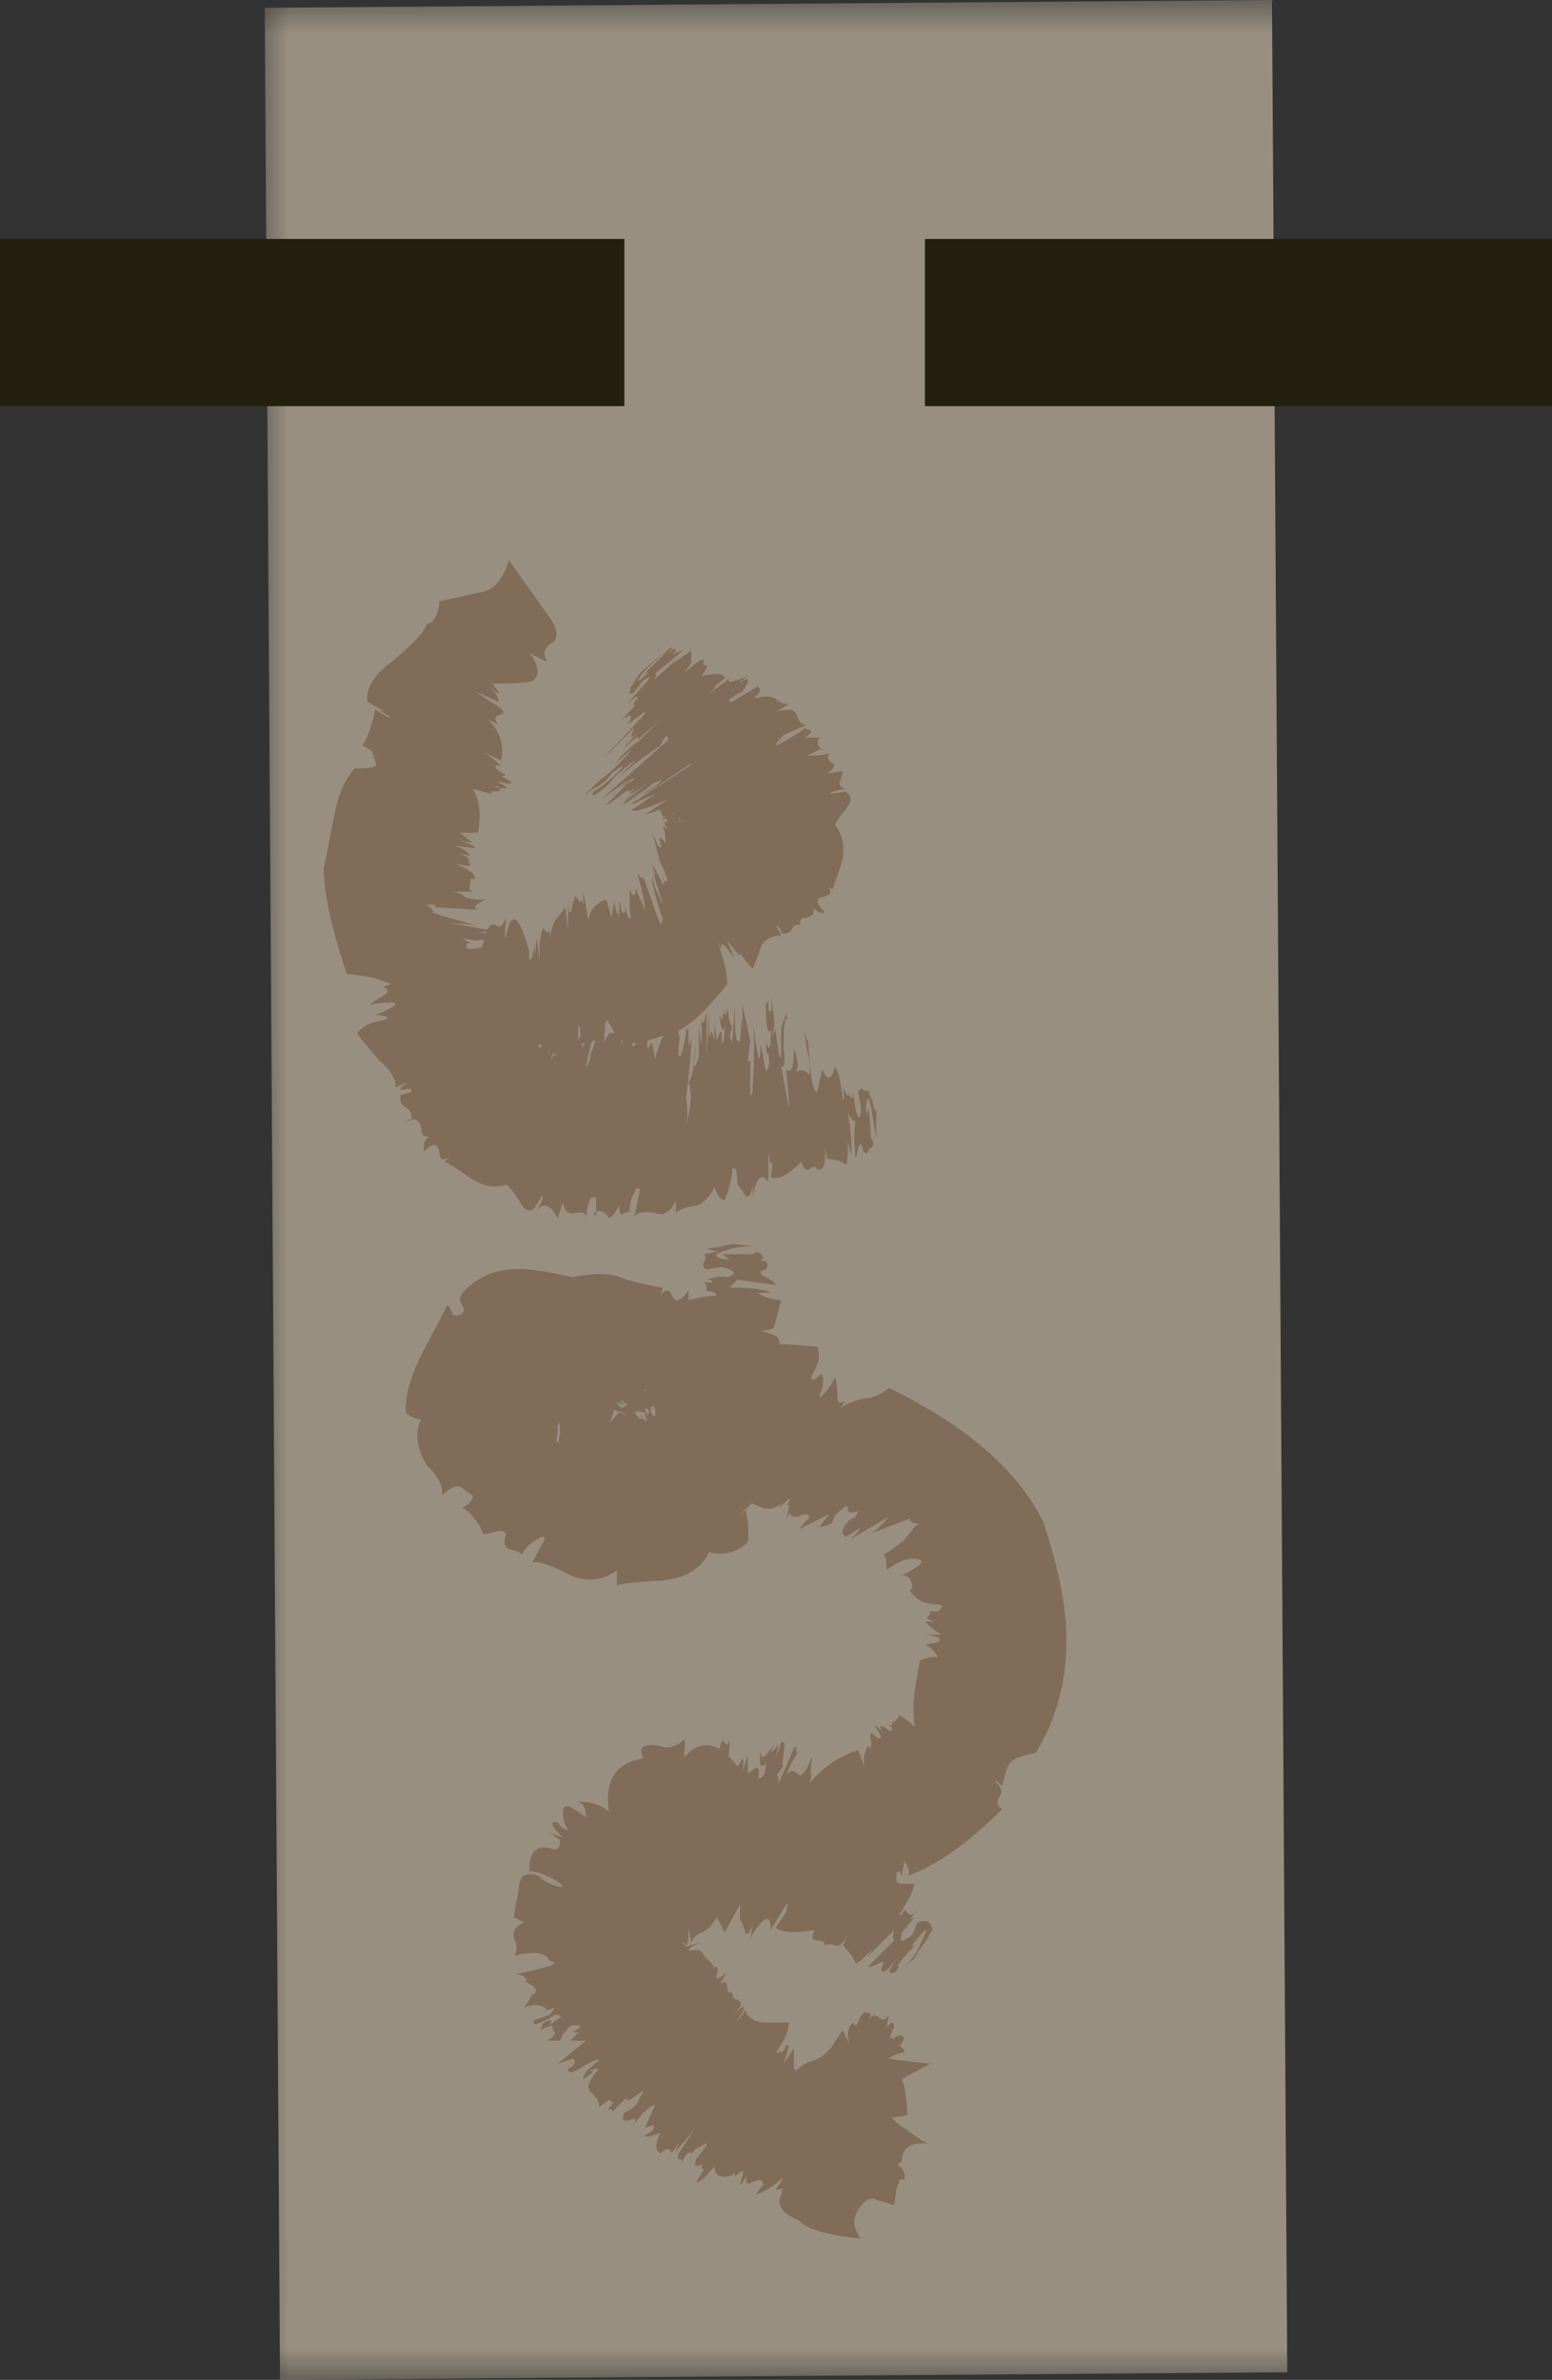 <?xml version="1.0" encoding="UTF-8" standalone="no"?>
<!-- Created with Inkscape (http://www.inkscape.org/) -->
<svg xmlns:inkscape="http://www.inkscape.org/namespaces/inkscape" xmlns:rdf="http://www.w3.org/1999/02/22-rdf-syntax-ns#" xmlns="http://www.w3.org/2000/svg" xmlns:xlink="http://www.w3.org/1999/xlink" xmlns:ns1="http://sozi.baierouge.fr" xmlns:cc="http://creativecommons.org/ns#" xmlns:sodipodi="http://sodipodi.sourceforge.net/DTD/sodipodi-0.dtd" xmlns:dc="http://purl.org/dc/elements/1.1/" id="svg2" xml:space="preserve" viewBox="0 0 30.2 46.3" version="1.1" inkscape:version="0.91 r13725">
  <rect x="0" y="0" width="30.2" height="46.3" fill="#333333" stroke="none"/>
  <defs id="defs6">
    <clipPath id="clipPath18">
      <path id="path20" d="m4-0.96h17v38h-17v-38z" inkscape:connector-curvature="0"/>
    </clipPath>
    <mask id="mask22">
      <g id="g24">
        <g id="g26" clip-path="url(#clipPath18)">
          <path id="path28" style="fill:#000000;fill-opacity:.5" d="m4-0.96h17v38h-17v-38z" inkscape:connector-curvature="0"/>
        </g>
      </g>
    </mask>
    <clipPath id="clipPath34">
      <path id="path36" d="m4-0.96h17v38h-17v-38z" inkscape:connector-curvature="0"/>
    </clipPath>
    <clipPath id="clipPath38">
      <path id="path40" d="m4 0h17v38h-17v-38z" inkscape:connector-curvature="0"/>
    </clipPath>
  </defs>
  <g id="g10" transform="matrix(1.25 0 0 -1.25 0 46.3)">
    <g id="g12">
      <g id="g14">
        <g id="g30" mask="url(#mask22)">
          <g id="g42">
            <g id="g44" clip-path="url(#clipPath34)">
              <g id="g46" transform="translate(0 -0.96)">
                <g id="g50">
                  <g id="g52" clip-path="url(#clipPath38)">
                    <g id="g54">
                      <path id="path56" style="fill-rule:evenodd;fill:#ffeccd" d="m20.039 1.078-15.68-0.117-0.238 36.918 15.68 0.121 0.238-36.922z" inkscape:connector-curvature="0"/>
                    </g>
                  </g>
                </g>
              </g>
            </g>
          </g>
        </g>
      </g>
      <path id="path58" style="fill-rule:evenodd;fill:#24200e" d="m14.398 33.321h9.762v-2.602h-9.762v2.602z" inkscape:connector-curvature="0"/>
      <path id="path60" style="fill-rule:evenodd;fill:#24200e" d="m0 33.321h9.719v-2.602h-9.719v2.602z" inkscape:connector-curvature="0"/>
      <path id="path62" style="fill-rule:evenodd;fill:#816c59" d="m10 26.438-0.121-0.16c-0.051-0.05-0.078-0.05-0.078 0 0.027 0.028 0.027 0.043 0 0.043l0.121 0.16-0.082-0.082c0.031 0.032 0.07 0.086 0.121 0.161l0.359 0.32-0.32-0.32-0.078-0.122c0.023 0 0.078 0.043 0.156 0.122 0 0.023-0.019 0.019-0.058-0.02l0.3 0.301c0.055 0.078 0.106 0.121 0.16 0.121l-0.14-0.141c0.121 0.114 0.18 0.145 0.18 0.098-0.051-0.078-0.051-0.094 0-0.039l0.121 0.039-0.442-0.359c0.028-0.028 0.016-0.067-0.039-0.122l0.442 0.403-0.122-0.121c0.051 0.027 0.145 0.093 0.282 0.199v-0.199l-0.121-0.16c0.214 0.187 0.32 0.253 0.32 0.199-0.027-0.051-0.016-0.078 0.039-0.078 0.027 0 0-0.055-0.078-0.161 0.238 0.051 0.359 0.04 0.359-0.039l-0.203-0.16c0.106 0.078 0.082 0.039-0.078-0.121 0.062 0.059 0.18 0.153 0.359 0.281-0.054-0.082 0.039-0.066 0.282 0.039l-0.161-0.121c0.133 0.082 0.188 0.094 0.161 0.039 0-0.023-0.028-0.078-0.082-0.16-0.211-0.105-0.266-0.16-0.161-0.16l0.403 0.242c0.051-0.054 0.027-0.121-0.082-0.199 0.16 0.051 0.281 0.051 0.359 0 0.055-0.055 0.121-0.082 0.203-0.082l-0.203-0.117c0.188 0.051 0.297 0.039 0.32-0.043 0.028-0.106 0.082-0.16 0.161-0.16l-0.36-0.16c-0.238-0.239-0.121-0.2 0.36 0.121-0.024-0.028-0.012-0.039 0.043-0.039 0.05-0.028 0.023-0.067-0.082-0.121h0.242c-0.051-0.047-0.043-0.106 0.015-0.18l-0.218-0.102c0.187 0 0.308 0.016 0.363 0.043-0.055-0.054-0.043-0.109 0.039-0.16 0.051-0.027 0.027-0.082-0.082-0.16l0.242 0.039c0-0.027-0.016-0.078-0.043-0.16-0.023-0.051 0-0.094 0.082-0.121-0.16-0.024-0.238-0.051-0.238-0.078l0.238 0.039c0.106-0.055 0.106-0.149 0-0.282-0.105-0.132-0.16-0.21-0.16-0.238 0.105-0.133 0.148-0.305 0.121-0.519-0.027-0.106-0.082-0.266-0.16-0.481l-0.082 0.039c0.082-0.078 0.055-0.133-0.078-0.16-0.11-0.027-0.094-0.105 0.039-0.238-0.051-0.028-0.117 0-0.199 0.078 0.05-0.078 0.027-0.133-0.082-0.16-0.09 0-0.121-0.039-0.098-0.117-0.07 0.019-0.117-0.008-0.141-0.082-0.054-0.051-0.109-0.067-0.16-0.04 0 0.051-0.027 0.094-0.082 0.122 0.09-0.161 0.102-0.211 0.043-0.161-0.16-0.027-0.254-0.093-0.281-0.203l-0.121-0.316c-0.098 0.098-0.164 0.183-0.199 0.258 0.011-0.055 0-0.059-0.04-0.02l-0.16 0.199 0.118-0.281c-0.079 0.11-0.133 0.176-0.161 0.203-0.05 0.051-0.066 0.024-0.039-0.082l-0.078 0.16c0.106-0.265 0.16-0.492 0.16-0.679-0.32-0.399-0.574-0.641-0.761-0.719l-0.481-0.16c-0.183-0.055-0.348-0.039-0.48 0.039-0.078 0.187-0.133 0.281-0.16 0.281l-0.02-0.062c0.004-0.145-0.016-0.219-0.059-0.219-0.132-0.051-0.238-0.078-0.32-0.078 0 0.183-0.012 0.277-0.039 0.277v-0.437c-0.105-0.11-0.254-0.094-0.441 0.039-0.215 0.16-0.36 0.226-0.438 0.199-0.055 0.082-0.137 0.066-0.242-0.039-0.188 0.32-0.281 0.492-0.281 0.519-0.106 0.106-0.227 0.106-0.36 0l0.282 1c0.054 0.239 0.121 0.332 0.199 0.282 0.054-0.055 0.105-0.016 0.16 0.117-0.027-0.266-0.027-0.36 0-0.278 0.082 0.399 0.199 0.321 0.359-0.242v-0.121c0.028-0.051 0.055 0.027 0.082 0.242v-0.199l0.039 0.277 0.039-0.359v0.242c0.028 0.239 0.055 0.321 0.082 0.239 0.051-0.051 0.079-0.04 0.079 0.039v-0.161c0.027 0.161 0.066 0.27 0.121 0.321l0.121 0.16 0.039-0.359v0.402c0.023-0.18 0.051-0.164 0.078 0.039l0.02 0.019c0 0.079 0.019 0.083 0.062 0.02 0.027-0.051 0.039-0.051 0.039 0l0.039-0.078v0.199l0.082-0.441c0.028 0.16 0.117 0.265 0.278 0.32l0.082-0.281 0.039 0.242 0.039-0.16c0.023-0.063 0.027-0.039 0.023 0.058l0.02-0.179v0.32l0.039-0.199c0.05-0.028 0.062 0.015 0.039 0.121l0.043-0.16c0.062-0.106 0.074-0.078 0.039 0.078v0.32l0.039-0.082c0.055-0.023 0.066 0.016 0.039 0.121 0.027-0.051 0.082-0.172 0.16-0.359 0 0.105-0.039 0.293-0.117 0.558 0.058-0.058 0.09-0.078 0.098-0.058l0.218-0.621c0.028-0.051 0.043-0.094 0.043-0.117l0.039 0.078c-0.132 0.398-0.187 0.625-0.16 0.679 0-0.078 0.051-0.226 0.16-0.437l-0.179 0.578c0.039-0.109 0.058-0.145 0.058-0.102l-0.058 0.18c0.019-0.039 0.05-0.098 0.097-0.18l0.082-0.16c0.02 0 0.028 0.024 0.02 0.063 0.082-0.074 0.055 0.031-0.078 0.32l-0.102 0.418 0.078-0.199c0.055-0.051 0.067-0.039 0.043 0.039-0.027 0.109 0 0.109 0.078 0v0.043c0 0.078-0.011 0.144-0.039 0.199 0 0.027 0.028 0.012 0.078-0.043l-0.058 0.121 0.058 0.02-0.039 0.043-0.039-0.024v0.043h0.039l-0.019 0.02-0.02-0.02v0.02l-0.039 0.078v0.019l-0.242-0.078 0.359 0.239c-0.371-0.161-0.558-0.211-0.558-0.161l0.359 0.243-0.277-0.121-0.063-0.059c0.051 0.051 0.024 0.051-0.078 0l1.02 0.66-0.082-0.043c0.019 0.016 0.031 0.027 0.043 0.043l-0.242-0.16c-0.293-0.203-0.465-0.313-0.52-0.32l0.199 0.121c0.133 0.105 0.121 0.117-0.039 0.039l-0.359-0.281 0.238 0.199-0.32-0.239c0.023 0.047-0.008 0.032-0.098-0.039 0.121 0.102 0.289 0.235 0.5 0.399l-0.562-0.399 0.32 0.239-0.078-0.039 0.078 0.078-0.199-0.16 0.242 0.203-0.121-0.082c-0.031 0-0.031 0.015 0 0.039l-0.121-0.078-0.039-0.039c-0.086-0.067-0.149-0.106-0.18-0.122h-0.02l0.321 0.321c0.105 0.054 0.133 0.078 0.078 0.078l-0.219-0.18 0.18 0.18-0.16-0.117c-0.106-0.082-0.2-0.149-0.282-0.203l1.039 0.921c0 0.106-0.039 0.079-0.117-0.082-0.273-0.187-0.508-0.367-0.703-0.539 0.36 0.34 0.406 0.399 0.141 0.18-0.012-0.012-0.024-0.027-0.039-0.039-0.055-0.027-0.121-0.094-0.2-0.199-0.214-0.188-0.292-0.227-0.242-0.121 0.098 0.047 0.242 0.168 0.442 0.359v0.039l-0.16-0.117c-0.079-0.106-0.172-0.188-0.282-0.242l0.043 0.043-0.203-0.16 0.242 0.238c0.133 0.105 0.215 0.172 0.239 0.199 0.293 0.293 0.347 0.359 0.16 0.199l-0.141-0.117c0.02 0.02 0.039 0.047 0.063 0.078 0.187 0.188 0.281 0.266 0.281 0.242l0.359 0.36-0.359-0.321c0.051 0.106-0.027 0.051-0.242-0.16l0.242 0.282c-0.11-0.11-0.121-0.082-0.043 0.078l-0.481-0.481 0.102 0.121c0.09 0.086 0.23 0.235 0.422 0.442 0.105 0.105 0.144 0.16 0.117 0.16l-0.277-0.203c0.105 0.16 0.078 0.187-0.082 0.082l0.242 0.258c-0.067-0.059-0.078-0.051-0.043 0.019l0.043 0.043v0.039c-0.024 0-0.082-0.047-0.184-0.14l0.34 0.378 0.043 0.082-0.121-0.082zm-0.48-1.777 0.101 0.078-0.062-0.058-0.039-0.02zm3.261 0.719 0.02 0.019v-0.039l-0.02 0.02zm-2.281-1.121 0.02-0.02v0.02h-0.02zm0.102 0.019-0.024 0.024h-0.019l0.043-0.024 0.019-0.019v0.019h-0.019zm-0.122 0.024-0.058 0.019 0.078-0.043-0.02 0.024zm0.122-0.063-0.024 0.02h-0.039l0.063-0.02zm-0.122 0.121v0.02h-0.019l0.019-0.02zm0.2-0.121-0.02 0.02h-0.019l0.039-0.02zm-0.34-0.898-0.02 0.019v0.039c0.008-0.019 0.012-0.039 0.02-0.058z" inkscape:connector-curvature="0"/>
      <path id="path64" style="fill-rule:evenodd;fill:#816c59" d="m7.922 28.321 0.598-0.84c0.16-0.214 0.187-0.363 0.082-0.441-0.137-0.078-0.161-0.172-0.082-0.281 0-0.024-0.094 0.015-0.282 0.121 0.16-0.215 0.176-0.36 0.043-0.442-0.082-0.023-0.281-0.039-0.601-0.039l-0.078 0.082c0.132-0.16 0.183-0.242 0.16-0.242l-0.16 0.121c0.105-0.086 0.16-0.164 0.16-0.242l-0.364 0.16 0.243-0.16c0.187-0.105 0.238-0.172 0.16-0.199-0.106-0.024-0.121-0.078-0.039-0.16l-0.16 0.082c0.183-0.188 0.25-0.403 0.199-0.641l-0.281 0.141c0.093-0.055 0.187-0.129 0.281-0.223-0.106 0.027-0.121 0-0.039-0.078 0.105-0.055 0.133-0.078 0.078-0.078h-0.039c0.16-0.082 0.199-0.121 0.121-0.121l-0.203 0.039c0.207-0.094 0.226-0.125 0.062-0.102l-0.019 0.024h-0.082c0.035-0.008 0.07-0.016 0.101-0.024 0.028-0.039-0.008-0.058-0.101-0.058h-0.039l0.019-0.039c-0.074 0.023-0.176 0.05-0.301 0.078 0.106-0.16 0.133-0.387 0.082-0.68h-0.281l0.199-0.16-0.199 0.043c0.215-0.082 0.281-0.121 0.199-0.121l-0.281 0.039c0.137-0.051 0.215-0.106 0.242-0.16l-0.199 0.039c0.16-0.047 0.215-0.09 0.16-0.141 0.063-0.023 0.063-0.043 0-0.058l-0.203 0.039c0.215-0.079 0.32-0.161 0.32-0.239h-0.078v-0.082c-0.027-0.05-0.015-0.09 0.039-0.117h-0.339c0.097-0.004 0.171-0.031 0.218-0.082 0.055-0.027 0.16-0.039 0.321-0.039-0.161-0.078-0.2-0.133-0.118-0.16l-0.679 0.039c0.05 0.027 0.011 0.043-0.121 0.043 0.105-0.082 0.132-0.121 0.078-0.121 0.16-0.055 0.386-0.121 0.679-0.199l-0.437 0.039 0.68-0.121-0.2-0.04h0.239c0.054-0.054-0.039-0.093-0.282-0.121l-0.199 0.039 0.121-0.078h-0.039c-0.082-0.105 0.031-0.117 0.34-0.039 0.117-0.011 0.18-0.039 0.18-0.082h-0.242l0.48-0.121h-0.238c-0.055-0.023-0.028-0.066 0.078-0.117 0.082-0.027 0.055-0.055-0.078-0.082h0.199c0-0.024-0.055-0.051-0.16-0.078 0.215-0.082 0.265-0.133 0.16-0.16l0.32 0.039-0.199-0.039c0.016-0.016 0-0.032-0.043-0.039 0.082-0.008 0.067-0.02-0.039-0.043l-0.277-0.118 0.199 0.039h0.078l0.199 0.079c0.082 0 0.016-0.039-0.199-0.118l-0.277-0.121 0.398 0.121c0.18 0.071 0.246 0.086 0.199 0.039l-0.238-0.199c0.078 0.051 0.145 0.078 0.199 0.078l-0.121-0.078c-0.051-0.054-0.027-0.054 0.082 0l-0.32-0.281 0.398 0.32c-0.105-0.105-0.121-0.132-0.039-0.082 0.078 0.028 0.078 0 0-0.078-0.082 0-0.16-0.066-0.242-0.199 0.188 0.133 0.242 0.144 0.16 0.039l0.242 0.238c0.09 0.071 0.086 0.051-0.019-0.058 0.031 0.023 0.066 0.043 0.098 0.058-0.028-0.05-0.028-0.09 0-0.117 0.027-0.027-0.028-0.133-0.161-0.32l0.122 0.16-0.122-0.199c-0.05-0.16 0.055-0.055 0.321 0.316l-0.078-0.156 0.16 0.199-0.281-0.519 0.16 0.16-0.121-0.282c0.019 0.04 0.046 0.079 0.082 0.122-0.028-0.055-0.016-0.055 0.039 0l0.082 0.238 0.117 0.16c-0.027-0.055-0.039-0.121-0.039-0.199 0-0.028 0.039 0.027 0.121 0.16l-0.082-0.16-0.039-0.121 0.16 0.281-0.121-0.242v-0.117l0.062 0.117c0.043 0.039 0.09 0.133 0.137 0.281v-0.199c-0.043-0.137-0.031-0.137 0.043 0l0.117 0.121-0.117-0.524c0.027 0 0.051 0.067 0.078 0.204 0.055 0.128 0.078 0.238 0.082 0.32 0-0.055 0.028-0.067 0.078-0.043 0.055 0.027 0.067-0.012 0.039-0.117l0.082 0.16h0.122c0.05 0.023 0.078-0.043 0.078-0.203l0.039 0.16c0.082 0.16 0.121 0.121 0.121-0.117 0-0.043 0.015-0.055 0.039-0.043l0.043 0.203v-0.203c0 0.031 0.027 0.097 0.078 0.203l-0.039-0.203c0.078 0.32 0.117 0.402 0.117 0.242v-0.281c0.043 0.039 0.063 0.082 0.063 0.121 0.039-0.168 0.058-0.262 0.058-0.281 0.106 0.402 0.227 0.574 0.36 0.519v-0.117l0.019-0.063-0.019-0.257c0.027-0.11 0.066 0 0.121 0.32v0.078c0.023-0.07 0.039-0.035 0.039 0.102v-0.383l0.043 0.121c0-0.207-0.028-0.512-0.082-0.918 0.027-0.188 0.027-0.336 0-0.442 0.082 0.293 0.093 0.52 0.039 0.68 0.035 0.031 0.062 0.125 0.082 0.281 0.011-0.07 0.035-0.027 0.078 0.118v0.441l0.043-0.281v0.402c0.023-0.082 0.051-0.027 0.078 0.16v-0.722l0.039 0.722v-0.441l0.039 0.121 0.043-0.16v0.277l0.039-0.277 0.039 0.121c0.028 0.051 0.039 0 0.039-0.16 0.028 0 0.043 0.093 0.043 0.277-0.027-0.133-0.054-0.078-0.082 0.16l0.039-0.078 0.043 0.199v-0.121c0.024 0 0.039 0.047 0.039 0.141 0.028-0.227 0.055-0.324 0.078-0.301l-0.039-0.16 0.039-0.117 0.043 0.597v-0.238c0-0.266 0.028-0.375 0.079-0.32 0.015 0.144 0.023 0.258 0.019 0.34l0.02-0.141v0.359l0.121-0.558-0.039-0.321h0.039v-0.519c0.027-0.027 0.039 0.027 0.039 0.16 0.027 0.395 0.027 0.719 0 0.981 0.078-0.622 0.117-0.735 0.121-0.34l0.082-0.442c0.051 0.055 0.066 0.149 0.039 0.282-0.027-0.028-0.039 0.039-0.039 0.199 0.047-0.168 0.074-0.141 0.078 0.078 0.027 0 0.055 0.043 0.078 0.121v-0.078c0.055-0.402 0.082-0.496 0.082-0.281v0.359l0.082 0.238c0.004-0.039 0.012-0.082 0.02-0.117-0.039 0.078-0.063-0.055-0.063-0.402 0.028-0.239 0.016-0.344-0.039-0.321l0.121-0.636v0.117l-0.043 0.48c0.082-0.078 0.121 0.028 0.121 0.321 0.071-0.188 0.079-0.317 0.02-0.379 0.074 0.058 0.148 0.051 0.219-0.02 0.027 0.051 0.015 0.184-0.039 0.399l-0.039 0.281c0.035-0.137 0.054-0.184 0.058-0.141 0.008-0.129 0.027-0.336 0.059-0.621 0.027-0.133 0.054-0.199 0.082-0.199l0.082 0.359c0.078-0.187 0.144-0.171 0.199 0.039 0.055-0.078 0.094-0.25 0.121-0.519 0.024 0 0.024 0.066 0 0.199l0.039-0.078c0.047-0.074 0.074-0.074 0.078 0v-0.078c0.028-0.027 0.043 0 0.043 0.078l0.039-0.281c0.055-0.16 0.082-0.145 0.082 0.043l-0.043 0.238c0.028 0.055 0.055 0.066 0.082 0.039 0.051-0.027 0.082-0.027 0.082 0l0.039-0.199v0.121c0.051-0.25 0.075-0.313 0.079-0.18v-0.5l-0.079 0.481c-0.054 0.211-0.082 0.172-0.082-0.121l0.043 0.121 0.039-0.481c0.024-0.051 0.04-0.051 0.04 0 0-0.109-0.028-0.16-0.079-0.16-0.007-0.074-0.035-0.09-0.082-0.043-0.027 0.137-0.054 0.149-0.082 0.043l-0.039-0.16c-0.027 0.266-0.027 0.465 0 0.598-0.027-0.028-0.066 0.015-0.121 0.121 0.055-0.321 0.067-0.535 0.043-0.641l-0.043 0.199c0-0.265-0.011-0.383-0.039-0.359-0.082 0.055-0.172 0.082-0.281 0.082l-0.039 0.199c0.027-0.265-0.016-0.387-0.121-0.359-0.028 0.054-0.067 0.054-0.117 0-0.055-0.028-0.094 0.012-0.122 0.121-0.214-0.215-0.375-0.297-0.48-0.242l0.039 0.281c-0.027-0.133-0.051-0.094-0.078 0.117v-0.476c-0.109 0.16-0.188 0.078-0.242-0.243v0.2c-0.024-0.161-0.067-0.211-0.117-0.161-0.055 0.082-0.094 0.137-0.122 0.161 0 0.214-0.027 0.296-0.082 0.242 0-0.133-0.039-0.293-0.117-0.481-0.054 0-0.109 0.067-0.16 0.2-0.082-0.161-0.176-0.254-0.281-0.282-0.16-0.023-0.266-0.066-0.32-0.117v0.199c-0.079-0.187-0.188-0.254-0.321-0.199-0.16 0.027-0.265 0.012-0.32-0.043l0.082 0.402c-0.027 0.051-0.055 0.04-0.082-0.039-0.051-0.082-0.078-0.187-0.078-0.32 0 0.024-0.028 0.024-0.082 0-0.051-0.055-0.078-0.016-0.078 0.117-0.055-0.105-0.106-0.172-0.161-0.199-0.046 0.094-0.113 0.129-0.199 0.102v0.218h-0.082c-0.027-0.027-0.051-0.132-0.078-0.32 0 0.082-0.055 0.109-0.16 0.082-0.109-0.027-0.176 0.027-0.199 0.16l-0.082-0.242c-0.106 0.215-0.215 0.254-0.321 0.121 0.082 0.133 0.106 0.215 0.082 0.238l-0.121-0.199c-0.082-0.078-0.16-0.039-0.242 0.121-0.105 0.16-0.172 0.239-0.199 0.239-0.16-0.051-0.332-0.028-0.52 0.082-0.187 0.132-0.332 0.226-0.437 0.281l0.078 0.078c-0.105-0.078-0.16-0.055-0.16 0.078-0.028 0.137-0.106 0.137-0.238 0v0.121c0 0.028 0.023 0.067 0.078 0.121-0.078-0.027-0.121 0.012-0.121 0.121-0.02 0.102-0.071 0.149-0.161 0.137 0.02 0.074-0.003 0.133-0.078 0.184-0.082 0.051-0.105 0.117-0.082 0.199l0.16 0.039c0.028 0.055-0.011 0.066-0.117 0.039-0.082 0-0.054 0.039 0.078 0.121l-0.199-0.082c0 0.137-0.082 0.27-0.238 0.402-0.215 0.239-0.336 0.387-0.363 0.442 0.082 0.105 0.214 0.172 0.402 0.199 0.105 0.027 0.094 0.051-0.039 0.078h-0.082c0.32 0.133 0.398 0.199 0.238 0.199-0.105 0-0.211-0.011-0.316-0.039 0.05 0.055 0.133 0.106 0.238 0.161 0.055 0.054 0.039 0.093-0.039 0.121l0.117 0.039c-0.133 0.082-0.359 0.133-0.68 0.16-0.238 0.719-0.359 1.265-0.359 1.64l0.16 0.801c0.055 0.321 0.16 0.574 0.321 0.758 0.187 0 0.292 0.016 0.32 0.039 0.027 0 0.015 0.055-0.039 0.16l0.097-0.039c-0.066 0.031-0.097 0.055-0.097 0.082 0 0.024-0.055 0.067-0.16 0.117 0.078 0.11 0.148 0.297 0.199 0.563 0.16-0.106 0.238-0.148 0.238-0.121l-0.199 0.121 0.121-0.039-0.281 0.156c-0.024 0.215 0.109 0.43 0.402 0.641 0.32 0.269 0.492 0.453 0.52 0.562 0.078 0.024 0.132 0.078 0.16 0.16 0.027 0.079 0.039 0.145 0.039 0.2l0.719 0.16c0.16 0.054 0.281 0.211 0.363 0.48zm4.117-7.043c0.027-0.183 0.016-0.304-0.039-0.359v0.082c-0.055-0.055-0.078 0.078-0.078 0.398l0.039 0.082v-0.16c0.051-0.082 0.066 0.012 0.039 0.278l0.039-0.321zm-1.238-0.797v0.079l0.039 0.281c-0.012-0.145-0.024-0.262-0.039-0.36zm-4.481-0.882c0.032 0.015 0.059 0.019 0.078 0.019v-0.019h-0.078zm2.961-1.418v-0.063l-0.043 0.043c0.016 0.008 0.028 0.012 0.043 0.02z" inkscape:connector-curvature="0"/>
      <path id="path66" style="fill-rule:evenodd;fill:#816c59" d="m10.961 17.52 0.199 0.04-0.16 0.043c0.227 0.035 0.359 0.062 0.398 0.078l0.321-0.039c-0.184 0-0.344-0.028-0.481-0.082-0.078-0.028-0.105-0.051-0.078-0.079 0.028-0.027 0.094-0.043 0.199-0.043l-0.121 0.082h0.481c0.051 0.024 0.054 0.04 0.019 0.04 0.094-0.004 0.141-0.043 0.141-0.118-0.027-0.007-0.051-0.015-0.078-0.023 0.14 0.012 0.179-0.039 0.121-0.137-0.11-0.027-0.11-0.066 0-0.121 0.105-0.055 0.156-0.094 0.156-0.121l-0.598 0.082-0.121-0.121c0.321 0 0.536-0.027 0.641-0.082h-0.199c0.051-0.051 0.172-0.094 0.359-0.117-0.055-0.215-0.094-0.364-0.121-0.442l-0.199-0.039c0.16-0.027 0.254-0.066 0.281-0.121 0.008-0.031 0.016-0.058 0.02-0.082 0.132 0 0.328-0.012 0.582-0.039 0.05-0.133 0.023-0.277-0.082-0.437-0.028-0.082 0-0.094 0.082-0.043l0.039 0.043c0.05 0.023 0.066-0.043 0.039-0.204-0.055-0.132-0.055-0.171 0-0.117 0.078 0.078 0.144 0.172 0.199 0.282 0.027-0.083 0.039-0.188 0.039-0.321 0-0.082 0.039-0.094 0.121-0.043l-0.082-0.121c0.11 0.082 0.242 0.137 0.402 0.16 0.106 0 0.227 0.055 0.36 0.16 1.199-0.585 2-1.277 2.398-2.078 0.242-0.718 0.364-1.332 0.364-1.84 0-0.667-0.161-1.253-0.481-1.761-0.242-0.051-0.375-0.106-0.402-0.16-0.028-0.024-0.067-0.145-0.117-0.36-0.055 0.055-0.094 0.082-0.122 0.082 0.106-0.082 0.133-0.16 0.082-0.242-0.054-0.078-0.042-0.144 0.04-0.199-0.536-0.531-1.028-0.879-1.481-1.039 0.051 0.027 0.039 0.105-0.043 0.238l-0.039-0.238-0.039 0.078c-0.055-0.024-0.078-0.066-0.078-0.117 0-0.082 0.023-0.133 0.078-0.16-0.535-0.266-1.133-0.293-1.801-0.082-0.719 0.269-1.105 0.402-1.16 0.402-0.105 0.133-0.293 0.156-0.559 0.078l-0.199 0.402v0.278c0.024 0.265 0.012 0.508-0.043 0.718l-0.058 0.161c-0.121 0.015-0.18 0.054-0.18 0.121-0.055 0.105 0 0.16 0.16 0.16 0.051 0 0.121-0.016 0.199-0.039 0.106 0 0.2 0.039 0.282 0.117 0.027 0.027 0.027-0.066 0-0.281 0.203 0.238 0.418 0.265 0.64 0.082 0.129-0.106 0.262-0.278 0.399-0.52l-0.039-0.121c0.027-0.051 0.105 0.016 0.238 0.199l-0.039-0.199c0.105 0.055 0.187 0.137 0.238 0.242v-0.398l0.082 0.277c0.082 0.215 0.16 0.281 0.242 0.203 0.106-0.082 0.184-0.082 0.239 0l-0.039-0.16c0.187 0.238 0.437 0.414 0.757 0.52l0.121-0.321c-0.054 0.133-0.039 0.266 0.04 0.399 0.027-0.078 0.042-0.067 0.042 0.039-0.027 0.137-0.015 0.176 0.04 0.121l0.039-0.039c0.105-0.055 0.093 0.012-0.039 0.199l0.16-0.121c-0.082 0.082-0.082 0.109 0 0.082 0.105-0.082 0.144-0.082 0.117 0l-0.078 0.039c0.078-0.027 0.105-0.015 0.078 0.039h0.043l0.078 0.082c0 0.016-0.02 0.035-0.059 0.059 0.118-0.063 0.215-0.137 0.297-0.219-0.023 0.215-0.023 0.399 0 0.559l0.082 0.48c0.133 0.051 0.227 0.067 0.282 0.039-0.055 0.11-0.122 0.176-0.204 0.199l0.204 0.043c0.078 0.051 0.011 0.094-0.204 0.118h0.282c-0.055 0.004-0.149 0.07-0.282 0.203h0.161c-0.106 0.023-0.145 0.051-0.118 0.078 0.051 0.051 0.051 0.078 0 0.082h0.161c0.132 0.105 0.05 0.133-0.243 0.078l0.2 0.039c-0.133 0-0.227 0.027-0.282 0.082l-0.117 0.117 0.039 0.043c0 0.133-0.051 0.199-0.16 0.199 0.266 0.133 0.359 0.215 0.281 0.243-0.132 0.05-0.308 0-0.519-0.16 0 0.171-0.02 0.25-0.059 0.238 0.074 0.031 0.188 0.113 0.34 0.238l0.16 0.203c0.028 0.016 0.055 0.031 0.078 0.039-0.105 0.008-0.16 0.035-0.16 0.082l-0.637-0.242c0.079 0.027 0.184 0.117 0.317 0.277l-0.602-0.359c0.137 0.133 0.176 0.188 0.121 0.16l-0.199-0.121-0.039 0.043c-0.027 0.051 0.012 0.133 0.117 0.238 0.055 0 0.094 0.039 0.121 0.121-0.082-0.027-0.132-0.027-0.16 0v0.04c0 0.054-0.027 0.054-0.078 0-0.082-0.055-0.137-0.122-0.16-0.2v-0.019c-0.074-0.039-0.141-0.063-0.203-0.063l0.16 0.203-0.48-0.242c0.089 0.106 0.14 0.164 0.16 0.18-0.008 0.062-0.063 0.07-0.16 0.019-0.094-0.015-0.141 0.004-0.141 0.063-0.016-0.027-0.031-0.063-0.059-0.102 0.055 0.188 0.055 0.254 0 0.2 0.11 0.16 0.067 0.148-0.117-0.039l0.039 0.082c-0.055-0.055-0.121-0.082-0.199-0.082-0.059 0-0.106 0.015-0.141 0.039h-0.019c-0.039 0.019-0.074 0.035-0.102 0.043l-0.097-0.102v0.02l-0.082-0.122 0.082 0.102c0.046-0.145 0.058-0.312 0.039-0.5-0.161-0.16-0.36-0.215-0.602-0.16-0.133-0.266-0.387-0.414-0.758-0.442-0.429-0.023-0.656-0.05-0.679-0.078v0.239c-0.215-0.161-0.454-0.184-0.723-0.079-0.293 0.161-0.492 0.227-0.598 0.2l0.199 0.359c0 0.055-0.039 0.055-0.121 0-0.105-0.051-0.187-0.133-0.238-0.238 0 0.023-0.055 0.051-0.16 0.078-0.109 0.027-0.133 0.109-0.082 0.242-0.027 0.051-0.078 0.067-0.16 0.039-0.106-0.027-0.172-0.039-0.199-0.039-0.047 0.156-0.153 0.297-0.321 0.418 0.106 0.051 0.16 0.109 0.16 0.18l-0.16 0.121c-0.078 0.055-0.187 0.015-0.32-0.117 0.027 0.132-0.051 0.289-0.238 0.476-0.161 0.27-0.188 0.508-0.082 0.723-0.028-0.027-0.106 0-0.239 0.078-0.027 0.188 0.039 0.469 0.2 0.84l0.441 0.84c0.027 0 0.051-0.039 0.078-0.117 0.027-0.055 0.082-0.055 0.16 0 0.028 0.023 0.028 0.066 0 0.117-0.051 0.054-0.051 0.121 0 0.199 0.266 0.293 0.629 0.414 1.082 0.359 0.184-0.023 0.399-0.066 0.641-0.117 0.344 0.078 0.625 0.067 0.84-0.043 0.316-0.078 0.504-0.117 0.558-0.117l-0.039-0.121c0.078 0.109 0.145 0.094 0.199-0.039 0.051-0.078 0.133-0.039 0.239 0.121v-0.16c0.109 0.035 0.254 0.058 0.441 0.078-0.019 0.043-0.074 0.062-0.16 0.062v0.059c0 0.039-0.02 0.066-0.059 0.078h0.137c0.027 0.027 0 0.043-0.078 0.043 0.16 0.051 0.266 0.066 0.32 0.039 0.16 0.055 0.133 0.106-0.082 0.16l-0.238-0.039c-0.055 0.024-0.066 0.067-0.039 0.117 0.027 0.055 0.027 0.094 0 0.121zm-0.762-2.402h-0.019v0.043l-0.039-0.019-0.02-0.024h0.039v-0.015c-0.015 0-0.027 0.007-0.039 0.015l0.02-0.078h0.019l-0.019-0.02h0.019l0.02-0.019h0.019v0.117zm-1.5-0.476 0.02 0.078c0 0.179-0.016 0.218-0.039 0.121v-0.082l-0.02-0.141 0.039-0.039v0.063zm1.34 0.476c0.008-0.015 0.016-0.035 0.02-0.058h-0.059c-0.035 0.007-0.066 0.015-0.102 0.019 0.024-0.047 0.004-0.047-0.058 0l0.121-0.117h0.039l0.078-0.043-0.058 0.141 0.058-0.059c-0.004 0.016-0.008 0.027-0.019 0.039v0.02c0.015-0.008 0.027-0.016 0.043-0.02v0.039l-0.024 0.039h-0.039zm0.02 0.281-0.02 0.039v-0.039h0.02zm-0.399-0.16 0.059-0.078-0.117 0.059v-0.02c0.031-0.027 0.058-0.055 0.078-0.082l0.019 0.02c0.024 0.011 0.043 0.027 0.063 0.043-0.032 0.019-0.059 0.039-0.082 0.058h-0.02zm0.078-0.219-0.019 0.02-0.078 0.039v-0.019l-0.082 0.043c-0.036-0.129-0.059-0.204-0.079-0.223 0.055 0.066 0.102 0.121 0.141 0.16l0.02 0.02c0.027-0.008 0.058-0.024 0.097-0.04zm0.262-0.019-0.02-0.039v0.039h0.02z" inkscape:connector-curvature="0"/>
      <path id="path68" style="fill-rule:evenodd;fill:#816c59" d="m8.078 7.642c0 0.211 0.11 0.277 0.32 0.199 0.028-0.055 0.122-0.11 0.282-0.16 0.132-0.028 0.105 0.011-0.078 0.121-0.161 0.078-0.282 0.117-0.364 0.117 0 0.285 0.102 0.406 0.301 0.359h0.02c0.109-0.05 0.16-0.011 0.16 0.121l-0.16 0.118 0.203-0.079c-0.188 0.188-0.215 0.266-0.082 0.239 0.054-0.078 0.105-0.117 0.16-0.117-0.051 0.078-0.078 0.171-0.078 0.281 0 0.078 0.039 0.105 0.117 0.078l0.242-0.16c0 0.156-0.055 0.238-0.16 0.242 0.238 0 0.414-0.055 0.519-0.16-0.082 0.558 0.161 0.84 0.719 0.84v-0.121c0.059-0.055 0.086-0.043 0.082 0.043 0.016-0.094 0.043-0.2 0.078-0.321 0.055-0.054 0.094-0.027 0.121 0.078 0.028 0.133 0.04 0.215 0.04 0.243-0.028-0.083-0.04-0.04-0.04 0.117 0.106-0.106 0.161-0.067 0.161 0.121l0.039-0.399 0.039 0.118c0.027-0.106 0.027-0.266 0-0.481-0.051-0.211-0.067-0.387-0.039-0.519l0.039 0.082v-0.321c-0.024-0.054-0.012-0.093 0.043-0.121v0.68c0.023 0 0.05 0.105 0.078 0.32v0.02c0.055-0.145 0.121-0.121 0.199 0.058-0.051 0.188-0.039 0.336 0.039 0.442 0.051-0.094 0.063-0.196 0.043-0.301 0.051 0.226 0.078 0.355 0.078 0.383 0.028 0.133 0.055 0.172 0.082 0.117 0.024-0.051 0.051-0.039 0.078 0.043 0-0.16-0.027-0.402-0.078-0.723 0.055 0.09 0.094 0.184 0.117 0.281 0-0.054 0.043-0.027 0.122 0.083 0.054 0.105 0.066 0.066 0.039-0.122l0.082 0.239v-0.278l0.121 0.078c0.05 0.028 0.066-0.027 0.039-0.16 0.078 0 0.121 0.082 0.121 0.243-0.082-0.11-0.11-0.04-0.082 0.199 0-0.106 0.027-0.133 0.082-0.082 0.023 0.027 0.066 0.082 0.117 0.16l-0.039-0.121c0.07 0.07 0.109 0.117 0.121 0.14l-0.043-0.218 0.082 0.238c0.055 0.027 0.067-0.024 0.039-0.156-0.023-0.16-0.023-0.231 0-0.203l-0.117-0.161c0.023 0.028 0.039-0.011 0.039-0.117l0.242 0.559c0.024 0.027 0.039 0.012 0.039-0.039-0.027-0.055-0.015-0.055 0.039 0l-0.121-0.203c-0.109-0.239-0.109-0.36 0-0.36 0.055 0.059 0.094 0.11 0.118 0.16 0.082 0.028 0.148 0.133 0.203 0.321l-0.043-0.559-0.2-0.281 0.043-0.039-0.16-0.442c0-0.105 0.039-0.082 0.117 0.082 0.028 0.161 0.094 0.321 0.204 0.481 0.132 0.211 0.21 0.371 0.238 0.48 0.055 0 0.039-0.136-0.039-0.402-0.082-0.211-0.055-0.211 0.078 0 0.078 0.152 0.109 0.246 0.101 0.281 0.036 0 0.082 0.043 0.141 0.121 0.051 0.078 0.078 0.09 0.078 0.039-0.078-0.265-0.172-0.468-0.277-0.601 0.051 0.109 0.039 0.133-0.043 0.082-0.024-0.109-0.067-0.242-0.117-0.399 0.078 0 0.144 0.067 0.199 0.2-0.055 0-0.039 0.066 0.039 0.199 0.027 0 0.055-0.027 0.082-0.082 0-0.027 0.039 0.027 0.117 0.16l0.082 0.402 0.121 0.039-0.082-0.121c0.028-0.05 0.067-0.039 0.121 0.043 0.051 0.106 0.094 0.145 0.118 0.117l-0.118-0.32c-0.027-0.082-0.066-0.094-0.121-0.039-0.027 0.024-0.066-0.043-0.121-0.199l0.082 0.039c0.055 0.051 0.082 0.051 0.082 0l-0.082-0.082-0.043-0.238c-0.05-0.133-0.023-0.149 0.082-0.039l0.121 0.277c0.079 0 0.184 0.043 0.321 0.121 0.05-0.055 0.011-0.16-0.121-0.32 0.027 0.082 0 0.133-0.082 0.16-0.051 0-0.118-0.067-0.2-0.199-0.082-0.243-0.16-0.321-0.238-0.243 0.051-0.023-0.016-0.238-0.199-0.636l0.117 0.117 0.199 0.402c0.055-0.082 0.16-0.015 0.321 0.199l-0.2-0.359c0.106 0.024 0.188-0.027 0.243-0.16 0.05 0.133 0.105 0.199 0.16 0.199 0.05 0 0.09 0.039 0.117 0.117 0 0.161 0.066 0.336 0.199 0.524l-0.117-0.242c0.051 0.054 0.066 0.027 0.039-0.082l0.039 0.043-0.398-0.68c0.105 0.078 0.093 0.012-0.039-0.203 0.132 0.136 0.25 0.203 0.359 0.203-0.027-0.11 0-0.16 0.078-0.16h0.199c-0.023-0.11-0.105-0.27-0.238-0.481 0.02-0.019 0.047 0.004 0.078 0.078l0.082-0.078c0.02-0.019 0.059 0.008 0.121 0.078l-0.121-0.156 0.078 0.039-0.199-0.238c-0.027-0.109-0.012-0.149 0.039-0.121 0.027 0.027 0.07 0.051 0.121 0.078l0.082 0.199c0.133 0.055 0.211 0.016 0.239-0.117l-0.122-0.16 0.082 0.078c-0.156-0.207-0.238-0.328-0.242-0.359l-0.199-0.161c0.137 0.114 0.231 0.235 0.281 0.364 0.16 0.316 0.121 0.316-0.121 0 0-0.028 0.028-0.016 0.082 0.039-0.136-0.137-0.242-0.258-0.32-0.36h0.039c-0.051-0.109-0.105-0.136-0.16-0.082l0.121 0.2c-0.16-0.211-0.238-0.266-0.238-0.161 0.05 0.11 0.039 0.133-0.043 0.082-0.106-0.054-0.157-0.066-0.157-0.039l0.399 0.399c-0.027 0.027-0.027 0.078 0 0.16l-0.442-0.441 0.122 0.16c-0.188-0.188-0.282-0.266-0.282-0.239-0.027 0.079-0.093 0.172-0.199 0.282l0.078 0.156c-0.078-0.133-0.144-0.184-0.199-0.156-0.078 0.023-0.133 0.023-0.16 0 0 0.05-0.039 0.078-0.117 0.078-0.082 0-0.094 0.054-0.043 0.16-0.321-0.055-0.52-0.039-0.602 0.039l0.16 0.238c0.028 0.11 0.028 0.149 0 0.121l-0.238-0.398c0 0.266-0.105 0.227-0.32-0.121l0.039 0.199c-0.051-0.133-0.094-0.172-0.117-0.117-0.028 0.105-0.055 0.172-0.082 0.199v0.238l-0.239-0.437-0.121 0.238c-0.082-0.133-0.16-0.215-0.238-0.238-0.082-0.027-0.137-0.082-0.16-0.16l-0.043 0.238c0-0.187-0.012-0.277-0.039-0.277l-0.078 0.078c0.031-0.043 0.054-0.074 0.078-0.102l0.199 0.063c-0.16-0.082-0.199-0.121-0.117-0.121 0.105 0.027 0.172 0 0.199-0.082l0.16-0.161-0.043-0.039c0.082 0.055 0.11 0.028 0.082-0.082-0.027-0.105 0.028-0.089 0.16 0.043-0.054-0.109-0.093-0.175-0.121-0.199 0.082 0.051 0.121 0.039 0.121-0.043s0.028-0.109 0.078-0.078c0-0.082 0.028-0.121 0.082-0.121 0.051-0.027 0.067-0.066 0.04-0.117l-0.122-0.121c0.215 0.187 0.243 0.16 0.082-0.082 0-0.024 0.04 0.027 0.122 0.16 0.023-0.106 0.117-0.172 0.277-0.199h0.402c0-0.106-0.054-0.243-0.16-0.399-0.055-0.082-0.043-0.094 0.039-0.043 0-0.051 0.028-0.023 0.078 0.082 0.055 0.055 0.043-0.039-0.039-0.281l0.16 0.242v-0.281c0-0.078 0.028-0.078 0.082 0l-0.082-0.117c0.082 0.105 0.176 0.172 0.282 0.199 0.105 0.023 0.214 0.105 0.32 0.238 0.043 0.074 0.094 0.156 0.16 0.242l0.117-0.242c-0.062 0.149-0.05 0.27 0.039 0.36 0.028-0.051 0.055-0.051 0.082 0 0.055 0.16 0.121 0.203 0.2 0.121l-0.039-0.082c0.054 0.082 0.105 0.093 0.16 0.043 0.054-0.055 0.105-0.043 0.16 0.039l-0.039-0.2c0.078 0.106 0.117 0.106 0.117 0-0.078-0.132-0.078-0.187 0-0.16l0.082 0.039c0.078 0 0.094-0.039 0.039-0.121l-0.039-0.039c0.047-0.023 0.074-0.055 0.078-0.101-0.07-0.012-0.156-0.043-0.258-0.098 0.196-0.027 0.418-0.055 0.66-0.082l-0.441-0.238c0.055-0.145 0.082-0.332 0.082-0.563l-0.242-0.039 0.082-0.078 0.398-0.281 0.082-0.039h-0.082c-0.211 0-0.32-0.094-0.32-0.282-0.012-0.004-0.023-0.011-0.039-0.019v-0.02h-0.02v-0.019c0.086-0.059 0.118-0.133 0.102-0.223h-0.082v-0.039l-0.039-0.078-0.039-0.281-0.281 0.082c-0.028 0.023-0.067 0.023-0.121 0v0.015c-0.247-0.191-0.286-0.398-0.118-0.617-0.535 0.051-0.855 0.149-0.961 0.281-0.265 0.106-0.359 0.239-0.281 0.399 0.012 0.039 0.016 0.07 0.02 0.101-0.032-0.015-0.067-0.019-0.102-0.019l0.102 0.156v0.024c-0.129-0.125-0.27-0.211-0.418-0.262l0.117 0.16c0 0.078-0.051 0.094-0.156 0.039-0.11-0.051-0.137-0.012-0.082 0.121-0.079-0.133-0.121-0.187-0.121-0.16l0.042 0.16c0.024 0.078-0.015 0.067-0.121-0.039v0.059c-0.043-0.039-0.097-0.059-0.16-0.059-0.105 0-0.16 0.051-0.16 0.156-0.16-0.183-0.254-0.265-0.281-0.238l0.121 0.199c-0.039 0-0.047 0.028-0.02 0.082-0.113-0.062-0.148-0.035-0.101 0.078 0.133 0.161 0.187 0.243 0.16 0.243l-0.16-0.082-0.078-0.079c-0.028 0.051-0.082 0-0.16-0.16 0.023 0.051 0.011 0.078-0.04 0.078-0.027 0.028 0 0.094 0.079 0.204l0.16 0.238-0.281-0.32 0.039 0.121c-0.079-0.133-0.118-0.176-0.118-0.121-0.027 0.054-0.082 0.043-0.16-0.04-0.082 0.055-0.082 0.161 0 0.321-0.16-0.055-0.242-0.067-0.242-0.039l0.121 0.078c0.028 0.055 0.028 0.082 0 0.082l-0.121-0.043 0.16 0.359c-0.105-0.023-0.226-0.144-0.359-0.359 0.082 0.133 0.066 0.176-0.039 0.121-0.106-0.027-0.133 0.012-0.082 0.121 0.136 0.051 0.215 0.133 0.242 0.238 0.078 0.106 0.066 0.121-0.039 0.039-0.137-0.105-0.188-0.117-0.16-0.039l-0.242-0.238c0.027 0.051 0.015 0.067-0.04 0.039-0.027 0 0 0.039 0.079 0.117-0.028 0-0.051 0.016-0.079 0.043l-0.16-0.121c0.028 0.055-0.015 0.133-0.121 0.242-0.078 0.051-0.039 0.172 0.121 0.36-0.082 0-0.132-0.016-0.16-0.039 0.078 0.023 0.094 0.011 0.039-0.043l-0.121-0.078c0 0.078 0.082 0.172 0.242 0.281 0.028 0.051-0.054 0.023-0.242-0.082-0.156-0.106-0.238-0.121-0.238-0.039 0.105 0.051 0.133 0.105 0.082 0.16l-0.242-0.082 0.441 0.359h-0.242l0.18 0.18c-0.039-0.039-0.075-0.059-0.098-0.059-0.027 0.028-0.055 0.039-0.082 0.039h0.082c0.105 0.055 0.094 0.082-0.039 0.082-0.082-0.027-0.149-0.109-0.203-0.242h-0.199c0.082 0.055 0.121 0.094 0.121 0.121-0.028 0.028-0.039 0.051-0.039 0.079 0.023 0.054-0.043 0.042-0.204-0.04 0.028 0.028 0.043 0.055 0.043 0.082 0 0.028 0.039 0.051 0.118 0.079 0.027 0 0.027-0.024 0-0.079 0.027 0.028 0.082 0.067 0.16 0.118 0.027 0.027 0 0.043-0.078 0.043-0.266-0.161-0.375-0.188-0.321-0.082l0.239 0.082 0.082 0.117-0.2-0.078 0.079 0.039c-0.079 0.082-0.2 0.094-0.36 0.039 0.078 0.109 0.121 0.176 0.121 0.203h0.039c0.055 0.078 0 0.144-0.16 0.199h0.039c0 0.051-0.051 0.094-0.16 0.117 0.535 0.11 0.707 0.176 0.52 0.2-0.051 0.136-0.239 0.16-0.559 0.082 0.055 0.054 0.055 0.148 0 0.281-0.027 0.105 0.027 0.187 0.16 0.238l-0.16 0.082c0.027 0.188 0.055 0.332 0.078 0.442z" inkscape:connector-curvature="0"/>
    </g>
  </g>
</svg>
